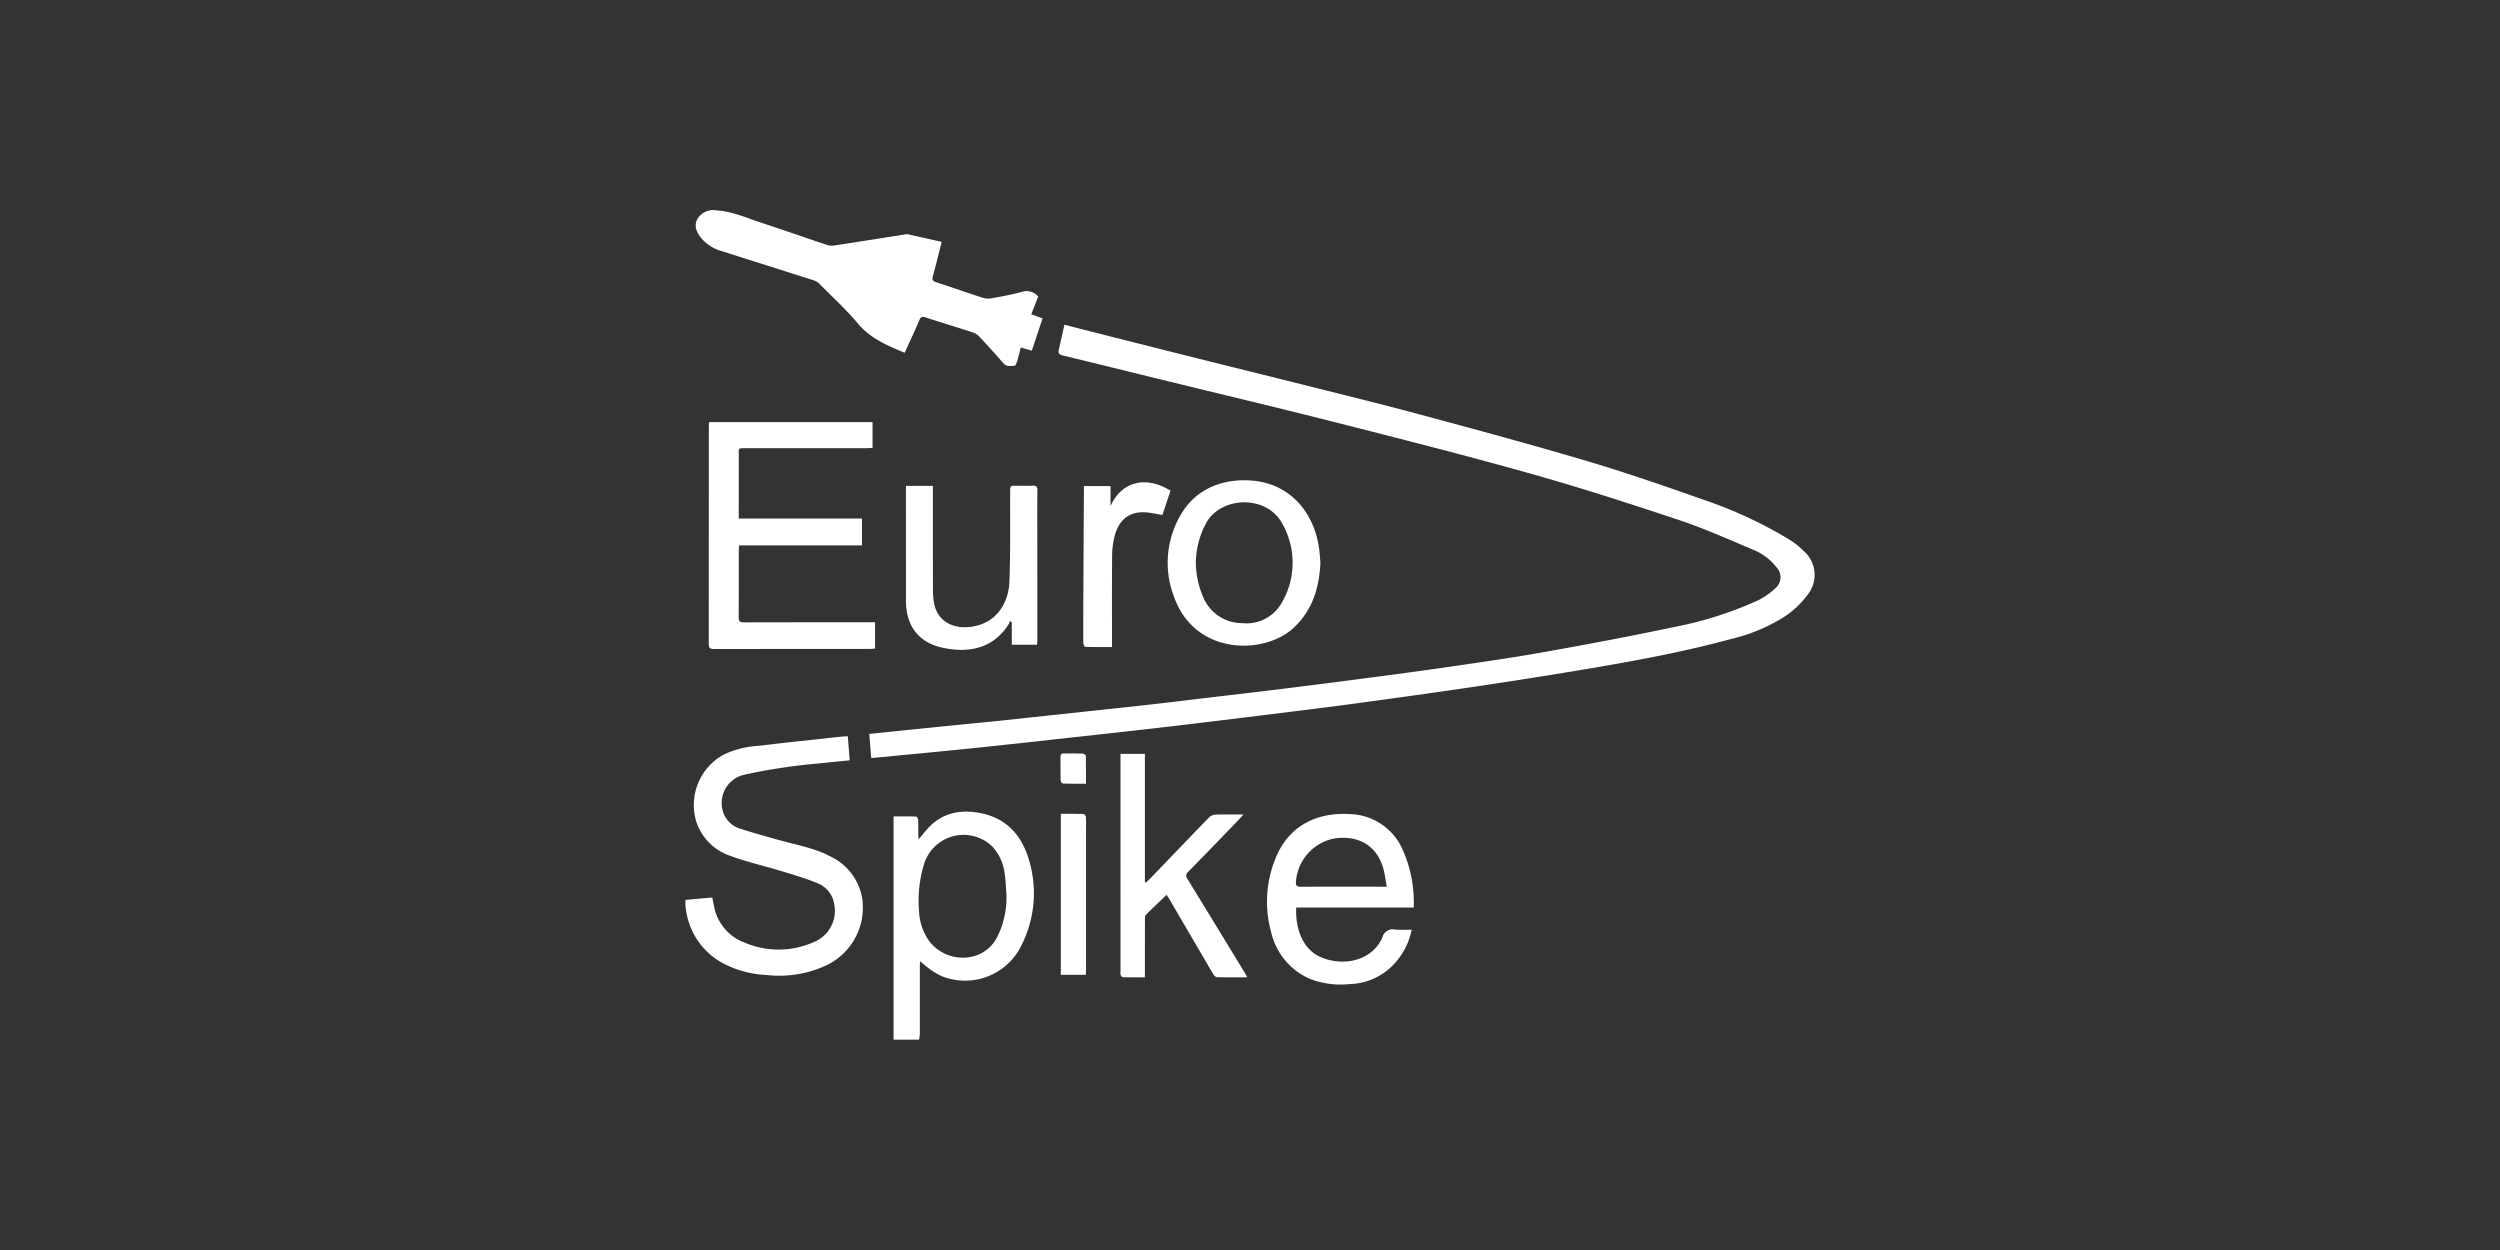 <svg id="Layer_1" data-name="Layer 1" xmlns="http://www.w3.org/2000/svg" width="400" height="200" viewBox="0 0 400 200">
  <rect x="0" y="0" width="400" height="200" fill="#333333" stroke="none"/>
  <g>
    <path d="M157.068,130.137c-3.386-.716-6.446-.114-8.824,2.64-.388.449-.755.917-1.26,1.532-.028-.413-.056-.646-.058-.879-.008-.753.016-1.508-.025-2.258-.01-.187-.215-.516-.34-.52-1.169-.04-2.341-.024-3.592-.024v35.717h4.071a5.706,5.706,0,0,0,.134-.873c.007-3.691.001-7.382.002-11.073 0-.276.028-.552.031-.606.528.429,1.065.922,1.66,1.332a9.671,9.671,0,0,0,1.881,1.087,10.024,10.024,0,0,0,12.695-4.978,18.432,18.432,0,0,0,1.153-13.767C163.463,133.679,161.087,130.987,157.068,130.137Zm2.386,19.978c-2.426,4.324-8.528,3.94-11.011.125a8.954,8.954,0,0,1-1.395-4.399,20.103,20.103,0,0,1,.822-7.662,6.618,6.618,0,0,1,10.86-2.778,7.702,7.702,0,0,1,2.033,4.521c.155,1.038.182,2.095.267,3.144A14.11,14.11,0,0,1,159.454,150.115Z" style="fill: #fff"/>
    <path d="M288.676,88.238a13.47,13.47,0,0,0-2.404-1.919,69.461,69.461,0,0,0-13.915-6.432c-6.1-2.154-12.222-4.274-18.422-6.113-8.897-2.638-17.859-5.059-26.82-7.477-6.15-1.659-12.342-3.165-18.52-4.719-5.765-1.45-11.538-2.865-17.304-4.31q-8.907-2.233-17.806-4.495c-1.011-.255-2.02-.518-3.178-.816-.317,1.418-.61,2.731-.905,4.043-.118.523.092.742.617.869,5.291,1.28,10.575,2.591,15.863,3.885,9.111,2.231,18.24,4.39,27.33,6.701,10.524,2.675,21.054,5.341,31.506,8.278,8.012,2.251,15.943,4.811,23.84,7.444,4.108,1.37,8.082,3.149,12.077,4.838a8.784,8.784,0,0,1,3.568,2.71,2.31,2.31,0,0,1-.189,3.437,11.524,11.524,0,0,1-2.767,1.909,59.509,59.509,0,0,1-13.386,4.254c-6.943,1.463-13.918,2.783-20.904,4.023-5.309.942-10.651,1.702-15.988,2.474-5.115.739-10.24,1.402-15.365,2.073-4.205.551-8.414,1.074-12.623,1.592-2.989.368-5.982.708-8.974,1.063-3.238.383-6.475.783-9.715,1.15-3.416.387-6.836.744-10.255,1.112q-6.85.737-13.701,1.468c-2.646.278-5.295.525-7.942.79q-4.345.436-8.688.88c-1.518.155-3.036.315-4.625.48.106,1.285.209,2.522.319,3.858.631-.058,1.196-.107,1.76-.162,4.822-.468,9.646-.914,14.464-1.413,5.491-.569,10.978-1.18,16.465-1.784,5.038-.554,10.078-1.104,15.112-1.692,5.234-.612,10.465-1.26,15.695-1.908,4.581-.567,9.165-1.12,13.739-1.742,6.662-.905,13.322-1.825,19.971-2.815q9.042-1.346,18.058-2.865c7.469-1.268,14.916-2.663,22.236-4.649a27.89,27.89,0,0,0,8.322-3.406,14.433,14.433,0,0,0,3.964-3.652A5.053,5.053,0,0,0,288.676,88.238Z" style="fill: #fff"/>
    <path d="M115.482,40.179c4.896,1.564,9.799,3.105,14.695,4.67a2.237,2.237,0,0,1,.885.518c2.103,2.123,4.319,4.154,6.236,6.436,2.008,2.389,4.684,3.481,7.448,4.639.808-1.781,1.625-3.501,2.363-5.254.23-.547.473-.563.961-.406,2.529.816,5.073,1.589,7.599,2.413a2.576,2.576,0,0,1,1.035.673c1.301,1.395,2.587,2.806,3.832,4.25.531.616,1.2.424,1.811.399.165-.007.349-.575.451-.908.201-.656.35-1.327.525-2.01.646.186,1.171.336,1.77.508.578-1.737,1.142-3.433,1.719-5.166-.63-.229-1.166-.424-1.809-.658.402-1.028.771-1.971,1.112-2.84a2.44,2.44,0,0,0-2.729-.708c-1.574.415-3.18.713-4.784,1.001a2.976,2.976,0,0,1-1.387-.103c-2.481-.803-4.943-1.663-7.421-2.475-.528-.173-.707-.378-.542-.966.501-1.782.933-3.584,1.422-5.493-1.851-.415-3.653-.824-5.458-1.217a1.503,1.503,0,0,0-.522.048c-3.742.586-7.482,1.181-11.226,1.752a2.439,2.439,0,0,1-1.1-.077c-3.568-1.192-7.118-2.437-10.692-3.611-2.281-.749-4.5-1.765-6.939-1.924a2.989,2.989,0,0,0-3.137,1.332c-.638,1.161-.114,2.195.614,3.115A6.513,6.513,0,0,0,115.482,40.179Z" style="fill: #fff"/>
    <path d="M119.283,71.711q9.646-.004,19.292-.003c.341-0.0.681-.029,1.033-.045V67.54H113.445c-.013.276-.03.475-.03.674q-.001,17.403-.012,34.806c-.001.606.145.82.791.819q12.547-.03,25.095-.014c.239-0.0.479-.038.721-.059V99.566h-.928c-6.682-0-13.364-.009-20.046.013-.651.002-.853-.157-.847-.837.035-3.566.014-7.132.016-10.698 0-.238.024-.477.04-.781h19.675V82.967H118.199c0-.394-0-.714,0-1.034.001-3.039-.004-6.077.007-9.116C118.209,71.688,117.989,71.711,119.283,71.711Z" style="fill: #fff"/>
    <path d="M132.801,137.003c-2.4-1.274-5.058-1.754-7.645-2.458-2.271-.617-4.539-1.256-6.781-1.971a4.097,4.097,0,0,1-2.421-2.036,4.631,4.631,0,0,1,3.077-6.572,91.654,91.654,0,0,1,12.045-1.817c1.591-.184,3.187-.326,4.873-.497-.1-1.29-.197-2.527-.299-3.847-.426.022-.727.022-1.023.055-4.391.481-8.786.932-13.171,1.466a14.924,14.924,0,0,0-5.789,1.476,9.212,9.212,0,0,0-4.301,10.534,8.602,8.602,0,0,0,5.574,5.631c2.578.955,5.287,1.555,7.923,2.36,1.986.607,3.99,1.189,5.907,1.974a4.343,4.343,0,0,1,2.724,3.462,5.383,5.383,0,0,1-3.294,5.975,13.813,13.813,0,0,1-10.915.139,7.716,7.716,0,0,1-5.047-5.91c-.094-.434-.176-.872-.277-1.372-1.445.132-2.835.259-4.291.391,0,.266-.018.487.003.704a11.44,11.44,0,0,0,5.542,9.171,16.31,16.31,0,0,0,7.452,2.136,17.753,17.753,0,0,0,9.337-1.449,10.223,10.223,0,0,0,5.98-10.593A9.087,9.087,0,0,0,132.801,137.003Z" style="fill: #fff"/>
    <path d="M224.485,136.084a9.482,9.482,0,0,0-8.399-5.823c-5.404-.358-9.991,1.863-12.085,7.276a18.305,18.305,0,0,0-.58,11.749,10.749,10.749,0,0,0,6.188,7.34,13.67,13.67,0,0,0,6.36.825,10.05,10.05,0,0,0,7.526-3.72,11.175,11.175,0,0,0,2.378-4.982c-.939,0-1.791.065-2.629-.017a1.708,1.708,0,0,0-2.06,1.253c-1.539,3.555-5.922,4.763-9.751,3.207-2.893-1.175-4.202-4.449-4.036-7.989h18.797A20.669,20.669,0,0,0,224.485,136.084Zm-3.804,5.789c-4.168-.001-8.335-.017-12.503.011-.713.005-.905-.21-.82-.907a7.613,7.613,0,0,1,6.078-6.81c3.424-.559,6.837.755,7.94,4.949.226.858.325,1.75.505,2.757C221.372,141.873,221.027,141.873,220.682,141.873Z" style="fill: #fff"/>
    <path d="M190.022,140.678a.815.815,0,0,1,.11-1.21c2.607-2.648,5.183-5.327,7.767-7.999.319-.329.623-.673,1.062-1.149-1.643,0-3.071-.029-4.495.021a1.641,1.641,0,0,0-1.021.451c-2.958,3.041-5.888,6.11-8.828,9.169-.406.422-.828.829-1.243,1.243l-.19-.083V120.617h-3.902v.956q.001,16.953.002,33.907a1.414,1.414,0,0,0,.019.521c.063.148.234.35.362.353,1.147.027,2.295.016,3.518.016,0-.336-0-.581,0-.826q.002-4.219.008-8.439c.001-.242-.013-.569.128-.711,1.074-1.077,2.184-2.117,3.336-3.22.19.295.332.496.455.707q3.492,5.981,6.99,11.959c.132.224.41.505.628.511,1.574.044,3.15.024,4.826.024-.146-.281-.236-.48-.348-.665Q194.622,148.189,190.022,140.678Z" style="fill: #fff"/>
    <path d="M206.997,100.438c3.003-2.819,4.092-6.383,4.27-10.46-.05-.544-.1-1.193-.171-1.84-.635-5.763-4.373-10.632-10.582-11.224-4.481-.427-9.035,1.051-11.578,5.43a15.106,15.106,0,0,0-1.148,12.986C191.079,104.948,202.324,104.824,206.997,100.438ZM193.072,83.534c2.449-4.138,9.649-4.383,12.114.286a12.656,12.656,0,0,1-.058,12.541,6.482,6.482,0,0,1-6.385,3.341,6.727,6.727,0,0,1-6.221-4.144,14.171,14.171,0,0,1-1.189-5.599A13.726,13.726,0,0,1,193.072,83.534Z" style="fill: #fff"/>
    <path d="M165.171,77.708c-.851.049-1.708.009-2.562.008-.976-.001-.975-.001-.981.985-.027,4.796.067,9.597-.123,14.387-.133,3.358-2.043,6.717-6.269,7.219-2.922.347-5.243-1.047-5.762-3.684a11.102,11.102,0,0,1-.2-2.092c-.017-5.299-.012-10.598-.013-15.897-0-.289,0-.578,0-.894h-4.31v.806q-0,8.777.002,17.555c.007,4.077,2.036,6.762,6.034,7.572,4.362.884,8.076-.099,10.42-3.837a2.261,2.261,0,0,0,.168-.48l.312.213v3.592h4.047c.014-.313.038-.583.038-.854q.001-7.383-.002-14.767c-.001-3.014-.021-6.027.011-9.041C165.989,77.856,165.791,77.672,165.171,77.708Z" style="fill: #fff"/>
    <path d="M173.35,91.865c-.017,3.64-.032,7.281-.025,10.921 0.0.248.179.707.287.71,1.418.048,2.838.032,4.31.032v-.994c0-4.569-.026-9.139.021-13.708a12.603,12.603,0,0,1,.434-3.187c.778-2.822,2.743-4.035,5.624-3.592.657.101,1.31.234,1.985.356.446-1.343.863-2.598,1.293-3.891-3.368-2.136-7.553-1.99-9.598,2.454V77.775h-4.256c0,.337.001.586-0.0.835Q173.386,85.238,173.35,91.865Z" style="fill: #fff"/>
    <path d="M173.747,130.707c-.013-.173-.249-.467-.39-.472-1.197-.038-2.395-.022-3.624-.022V155.966h3.994c.015-.322.039-.592.039-.863q.002-11.258-0-22.515C173.766,131.96,173.795,131.33,173.747,130.707Z" style="fill: #fff"/>
    <path d="M170.08,125.371c1.194.038,2.39.022,3.677.022,0-1.536.013-3.005-.023-4.474-.003-.125-.328-.339-.51-.346-1-.034-2.003-.007-3.004-.022-.371-.005-.548.105-.543.51.016,1.276-.008,2.553.025,3.829C169.706,125.062,169.943,125.367,170.08,125.371Z" style="fill: #fff"/>
  </g>
</svg>
